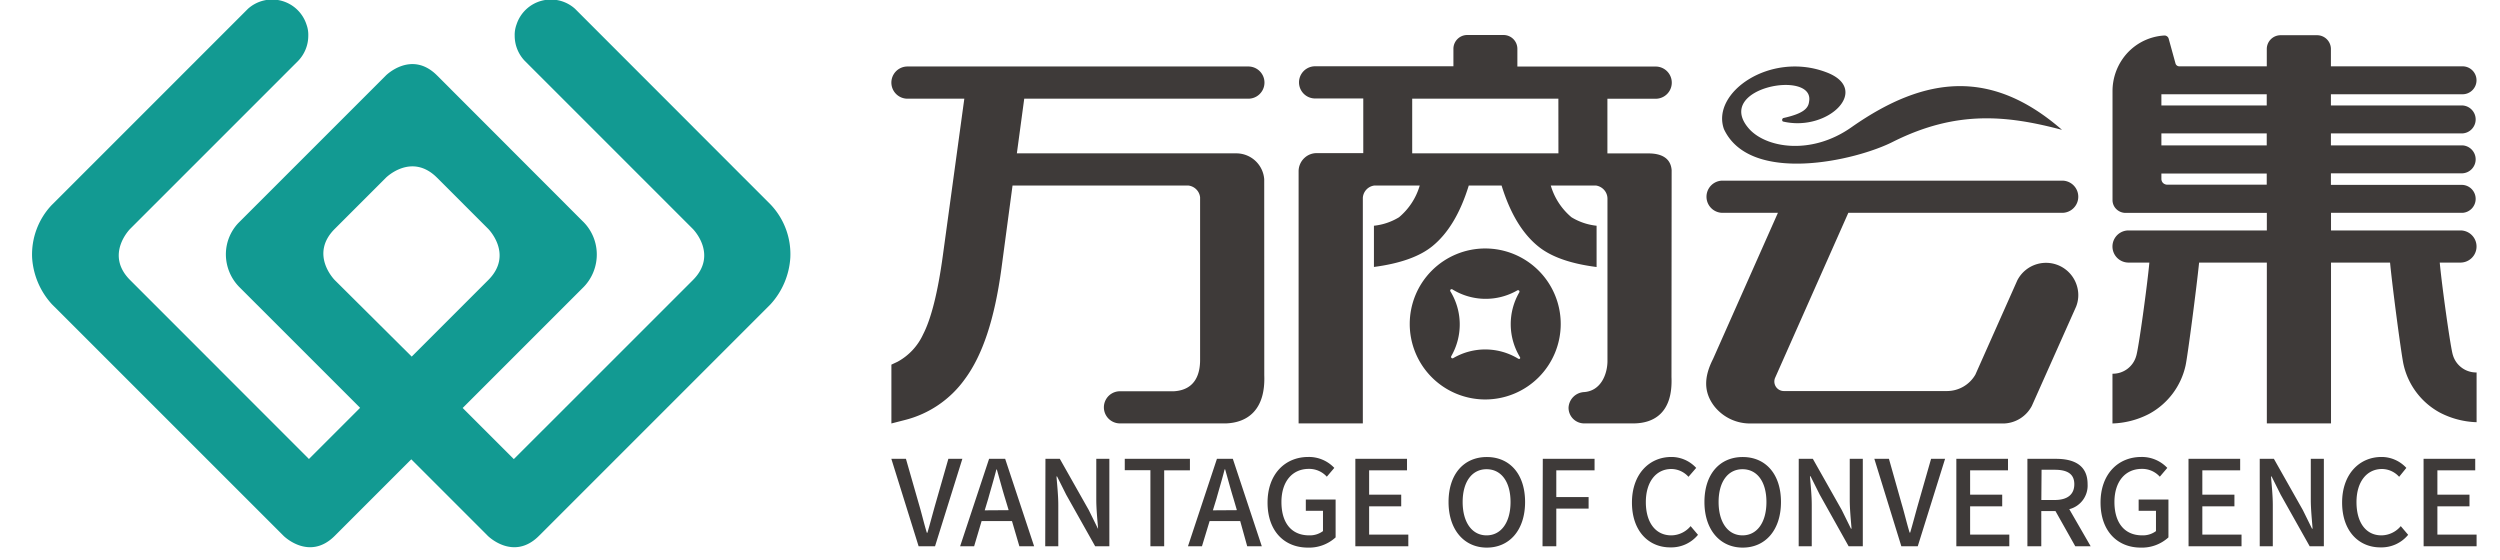 <?xml version="1.0" standalone="no"?><!DOCTYPE svg PUBLIC "-//W3C//DTD SVG 1.1//EN" "http://www.w3.org/Graphics/SVG/1.1/DTD/svg11.dtd"><svg t="1553847175147" class="icon" style="" viewBox="0 0 4568 1024" version="1.1" xmlns="http://www.w3.org/2000/svg" p-id="1511" xmlns:xlink="http://www.w3.org/1999/xlink" width="223.047" height="50"><defs><style type="text/css"></style></defs><path d="M1408.418 374.106L1050.63 16.018a66.024 66.024 0 0 0-106.877 28.867 54.637 54.637 0 0 0-3.296 20.576 66.324 66.324 0 0 0 18.479 45.847l307.046 307.046s46.746 46.746 0 93.492L938.859 838.871l-93.492-93.392 218.648-218.648a85.302 85.302 0 0 0 26.37-65.325 84.403 84.403 0 0 0-26.37-57.933l-265.394-265.694c-46.746-46.746-93.492 0-93.492 0l-269.689 269.689a83.504 83.504 0 0 0-22.674 54.337A85.402 85.402 0 0 0 438.236 525.431l219.747 219.747-93.492 93.492L237.766 511.747c-46.746-46.746 0-93.492 0-93.492L544.813 111.208a66.424 66.424 0 0 0 18.479-45.847 54.437 54.437 0 0 0-3.296-20.576 66.024 66.024 0 0 0-107.077-28.567L94.032 375.104A131.748 131.748 0 0 0 58.673 470.794a139.04 139.04 0 0 0 36.158 85.102L518.143 979.109s46.746 46.746 93.492 0l139.839-139.839 139.839 139.839s46.746 46.746 93.492 0l46.746-46.746 376.367-376.367a139.14 139.14 0 0 0 36.158-85.102 131.648 131.648 0 0 0-35.659-96.789zM611.636 511.747s-46.746-46.746 0-93.492l93.492-93.492s46.746-46.746 93.492 0l93.492 93.492s46.746 46.746 0 93.492l-139.839 139.839z" fill="#129A92" p-id="1512"></path><path d="M1628.665 838.371h26.669l23.673 82.705c5.394 18.179 8.89 33.861 14.483 52.34h1.099c5.394-18.479 9.389-34.061 14.583-52.34l23.673-82.705h25.571l-49.942 159.816h-29.965zM1849.111 952.14h-55.536l-13.684 46.047h-25.571l52.939-159.816H1836.625l52.939 159.816h-26.969z m-6.093-19.977l-6.393-21.176c-5.394-17.38-9.989-35.16-15.183-53.139h-0.899c-4.595 18.179-9.989 35.759-14.783 53.139l-6.493 21.475zM1910.241 838.371H1936.51l52.939 93.692 16.681 33.861h0.3c-1.299-16.481-3.296-35.859-3.296-53.139V838.371h23.873v159.816h-25.87l-52.939-94.192-16.681-33.362h-1.099c1.299 16.481 3.296 34.96 3.296 52.34V998.187h-23.873zM2102.02 859.147h-46.846V838.371h119.063v21.076h-47.046V998.187h-25.171zM2266.131 952.14h-55.936L2196.211 998.187h-25.571l52.939-159.816h29.067l52.939 159.816h-26.669z m-6.093-19.977l-6.293-21.475c-5.394-17.38-9.989-35.16-15.183-53.139h-0.899c-4.595 18.179-9.989 35.759-14.783 53.139l-6.692 21.775zM2316.073 918.279c0-52.04 32.063-83.304 74.414-83.304a63.627 63.627 0 0 1 47.545 19.977l-13.684 16.081a43.25 43.25 0 0 0-32.962-14.284c-29.965 0-49.942 22.974-49.942 60.53s17.78 60.93 50.742 60.93a39.954 39.954 0 0 0 25.171-7.791v-37.057H2385.993v-20.676h54.437v69.22a71.717 71.717 0 0 1-50.542 18.678c-43.05 0-73.815-29.965-73.815-82.305zM2476.489 838.371h94.391v21.076h-69.22v44.449h58.632v21.276h-58.632v51.641h71.618V998.187h-96.789zM2646.793 917.28c0-51.441 28.367-82.205 69.92-82.205s69.919 30.765 69.919 82.205-28.667 83.304-69.919 83.304-69.919-32.363-69.92-83.304z m113.27 0c0-37.557-17.38-59.931-43.85-59.931s-43.65 22.774-43.65 59.931 17.18 60.93 43.65 60.93 43.85-23.373 43.85-60.93zM2818.994 838.371h94.591v21.076h-69.919V908.291h59.032v21.076h-59.032V998.187h-25.171zM2981.907 918.279c0-52.04 31.664-83.304 72.017-83.304a61.529 61.529 0 0 1 45.348 19.977L3085.188 871.233a42.551 42.551 0 0 0-31.264-14.284c-27.568 0-46.646 22.974-46.646 60.53S3025.257 978.21 3053.724 978.21a46.447 46.447 0 0 0 35.359-16.881l13.484 15.882a63.027 63.027 0 0 1-49.942 22.974c-39.954 0.4-70.719-29.566-70.719-81.906zM3114.354 917.28c0-51.441 28.367-82.205 69.92-82.205s69.919 30.765 69.919 82.205-28.667 83.304-69.919 83.304-69.919-32.363-69.92-83.304z m113.27 0c0-37.557-17.28-59.931-43.75-59.931s-43.65 22.774-43.65 59.931 17.18 60.93 43.65 60.93 43.75-23.373 43.75-60.93zM3286.656 838.371h25.77l52.939 93.692 16.681 33.861h1.099c-1.299-16.481-3.296-35.859-3.296-53.139V838.371h23.873v159.816h-25.87l-52.939-94.591-16.681-33.362h-1.099c1.299 16.481 3.296 34.96 3.296 52.34V998.187h-23.873zM3424.797 838.371h26.669l23.273 82.405c5.394 18.179 8.89 33.861 14.483 52.34h1.099c5.394-18.479 9.389-34.061 14.583-52.34l23.573-82.405h25.571l-49.942 159.816h-29.965zM3574.624 838.371h94.391v21.076h-69.22v44.449h58.632v21.276h-58.632v51.641h71.618V998.187H3574.624zM3791.974 998.187l-36.258-64.426h-25.87V998.187H3704.475V838.371h52.24c32.962 0 57.734 11.687 57.734 46.247a44.449 44.449 0 0 1-33.461 45.747l39.055 67.722z m-62.029-84.603H3754.417c23.173 0 35.759-9.989 35.759-28.867S3777.291 858.348 3754.417 858.348h-24.072zM3838.121 918.279c0-52.04 32.063-83.304 74.414-83.304a63.827 63.827 0 0 1 47.545 19.977l-13.684 16.081a43.15 43.15 0 0 0-32.962-14.284c-29.965 0-49.942 22.974-49.942 60.53S3881.571 978.21 3914.233 978.21a39.954 39.954 0 0 0 25.171-7.791v-37.057h-31.664v-20.676h54.437v69.22a71.817 71.817 0 0 1-50.542 18.678c-42.451 0-73.515-29.965-73.515-82.305zM3998.836 838.371h94.391v21.076H4024.107v44.449h58.632v21.276H4024.107v51.641h71.618V998.187h-96.789zM4128.986 838.371h25.87l52.939 93.692 16.681 33.861h1.099c-1.299-16.481-3.296-35.859-3.296-53.139V838.371h23.873v159.816h-25.87l-52.939-94.192-16.681-33.362h-1.099c1.299 16.481 3.296 34.96 3.296 52.34V998.187h-23.873zM4279.513 918.279c0-52.04 31.664-83.304 72.017-83.304a61.529 61.529 0 0 1 45.348 19.977L4383.693 871.233a42.551 42.551 0 0 0-31.264-14.284c-27.568 0-46.646 22.974-46.646 60.53s17.38 60.73 45.548 60.73a46.546 46.546 0 0 0 35.359-16.881l13.484 15.882a63.027 63.027 0 0 1-49.942 22.974c-39.954 0.4-70.719-29.566-70.719-81.906zM4428.342 838.371h94.391v21.076H4453.612v44.449h58.632v21.276H4453.612v51.641h71.618V998.187h-96.789z" fill="#3E3A39" p-id="1513"></path><path d="M3795.87 525.831a58.932 58.932 0 0 0-109.873-13.484l-76.612 172.202a59.931 59.931 0 0 1-51.641 29.965h-298.257a17.38 17.38 0 0 1-16.181-23.773L3377.252 388.889h390.75a29.366 29.366 0 0 0 0-58.832h-620.486a29.366 29.366 0 1 0 0 58.832h101.084l-118.563 267.092c-16.281 32.063-17.879 59.931 2.397 86.401a83.004 83.004 0 0 0 67.223 31.364h462.967a59.931 59.931 0 0 0 49.942-32.063l80.807-181.191a57.334 57.334 0 0 0 2.497-34.66z" fill="#3E3A39" p-id="1514"></path><path d="M2309.98 327.459a51.141 51.141 0 0 0-50.542-47.246h-401.438l13.484-99.885h409.528a29.366 29.366 0 0 0 0-58.832h-622.883a29.366 29.366 0 1 0 0 58.832h103.88l-39.355 287.569c-9.09 66.324-21.176 114.568-36.058 143.235a108.275 108.275 0 0 1-46.746 49.942l-11.087 5.194v107.476l24.172-6.193a192.578 192.578 0 0 0 109.873-74.614c32.662-44.049 54.537-109.873 67.023-202.367L1850.11 338.946h320.731a24.572 24.572 0 0 1 15.982 8.091 24.072 24.072 0 0 1 5.993 13.484v297.158c0 23.373-7.292 54.737-47.745 57.234H2046.384a29.366 29.366 0 1 0 0 58.732h193.777c39.954-1.498 72.317-25.271 69.92-87.999z" fill="#3E3A39" p-id="1515"></path><path d="M4481.88 648.59c-3.995-11.387-19.977-125.356-23.972-168.806h37.856a29.366 29.366 0 1 0 0-58.732H3889.262a29.366 29.366 0 0 0 0 58.732h38.056c-3.796 41.552-19.977 159.816-24.172 171.103a44.249 44.249 0 0 1-43.25 31.963v90.895a155.421 155.421 0 0 0 67.322-17.68 133.047 133.047 0 0 0 66.324-88.498c3.796-17.38 19.977-141.637 24.672-187.784h348.898c4.595 47.845 20.676 168.406 24.472 185.486a132.947 132.947 0 0 0 66.324 88.498 155.421 155.421 0 0 0 67.322 17.68v-90.895a44.249 44.249 0 0 1-43.35-31.963zM3054.423 310.779c-1.898-23.873-21.675-30.465-42.351-30.465h-75.014v-99.885H3025.257a29.366 29.366 0 1 0 0-58.832h-252.709V89.234a25.271 25.271 0 0 0-25.271-25.271h-66.623A25.271 25.271 0 0 0 2655.682 89.234v31.863h-252.709a29.366 29.366 0 1 0 0 58.832h87.999v99.885H2405.97a32.363 32.363 0 0 0-22.274 8.59 33.262 33.262 0 0 0-10.887 24.771v460.47h117.365V361.42a24.172 24.172 0 0 1 21.475-22.474h82.505a119.063 119.063 0 0 1-37.856 58.033 109.873 109.873 0 0 1-45.847 15.482v75.313q71.618-9.389 106.777-37.956 43.25-35.16 66.523-110.872h59.931q23.273 75.613 66.523 110.872 35.259 28.967 107.077 38.056v-75.413a109.873 109.873 0 0 1-45.847-15.482 119.063 119.063 0 0 1-37.856-58.033h82.305a25.071 25.071 0 0 1 15.083 7.991 24.072 24.072 0 0 1 6.193 15.782v298.556c-0.599 22.974-12.086 52.939-42.651 55.137a29.965 29.965 0 0 0-28.467 28.667 28.567 28.567 0 0 0 28.267 28.567h89.896c38.456 0 72.716-19.977 69.919-84.603z m-206.862-30.665h-267.192v-99.885h267.092z" fill="#3E3A39" p-id="1516"></path><path d="M4499.56 243.756a25.571 25.571 0 0 0 0-51.041h-240.523v-20.476h240.523a25.471 25.471 0 1 0 0-51.041h-240.523V89.234A25.271 25.271 0 0 0 4233.865 64.362h-66.523A25.271 25.271 0 0 0 4141.871 89.234v31.963h-159.816a7.192 7.192 0 0 1-6.992-5.294l-12.386-44.948a7.991 7.991 0 0 0-7.491-6.093 99.885 99.885 0 0 0-76.812 42.851 103.081 103.081 0 0 0-18.379 58.133v200.17a22.974 22.974 0 0 0 6.293 15.382 24.172 24.172 0 0 0 16.681 7.591h259.002v384.657h117.265V388.889h240.323a25.571 25.571 0 0 0 0-51.041h-240.523v-21.176h240.523a25.571 25.571 0 0 0 0-51.041h-240.523v-21.875z m-357.788 93.692h-182.09a11.487 11.487 0 0 1-7.491-3.196 10.887 10.887 0 0 1-2.897-7.192v-9.989h192.478z m0-71.817h-192.478v-21.875h192.478z m0-72.916h-192.478v-20.476h192.478z" fill="#3E3A39" p-id="1517"></path><path d="M3383.345 232.269c-74.614 52.839-158.817 37.757-188.982 1.299-61.929-74.215 122.259-106.977 111.172-47.845-1.398 12.486-10.688 21.875-47.046 29.966a3.696 3.696 0 0 0-2.098 3.796s0 2.297 2.098 2.697c82.905 19.078 161.714-59.931 77.311-90.596-101.683-37.757-209.758 37.757-185.786 104.38 47.645 101.883 241.322 57.833 309.643 22.674 115.966-57.833 208.06-47.845 308.045-21.375-127.154-110.673-247.815-100.684-384.357-4.994zM2713.915 454.014a137.941 137.941 0 1 0 137.841 137.841 137.941 137.941 0 0 0-137.841-137.841z m63.327 201.368a2.897 2.897 0 0 1-3.196 0 115.867 115.867 0 0 0-118.364-1.199 2.897 2.897 0 0 1-3.396 0 2.797 2.797 0 0 1-0.499-3.496 115.867 115.867 0 0 0-1.698-118.464 2.797 2.797 0 0 1 0.599-3.296 2.997 2.997 0 0 1 3.396 0 115.767 115.767 0 0 0 118.264 1.698 2.797 2.797 0 0 1 3.496 0.499 2.897 2.897 0 0 1 0 3.396 115.867 115.867 0 0 0 1.598 118.264 2.797 2.797 0 0 1-0.2 2.597z" fill="#3E3A39" p-id="1518"></path></svg>